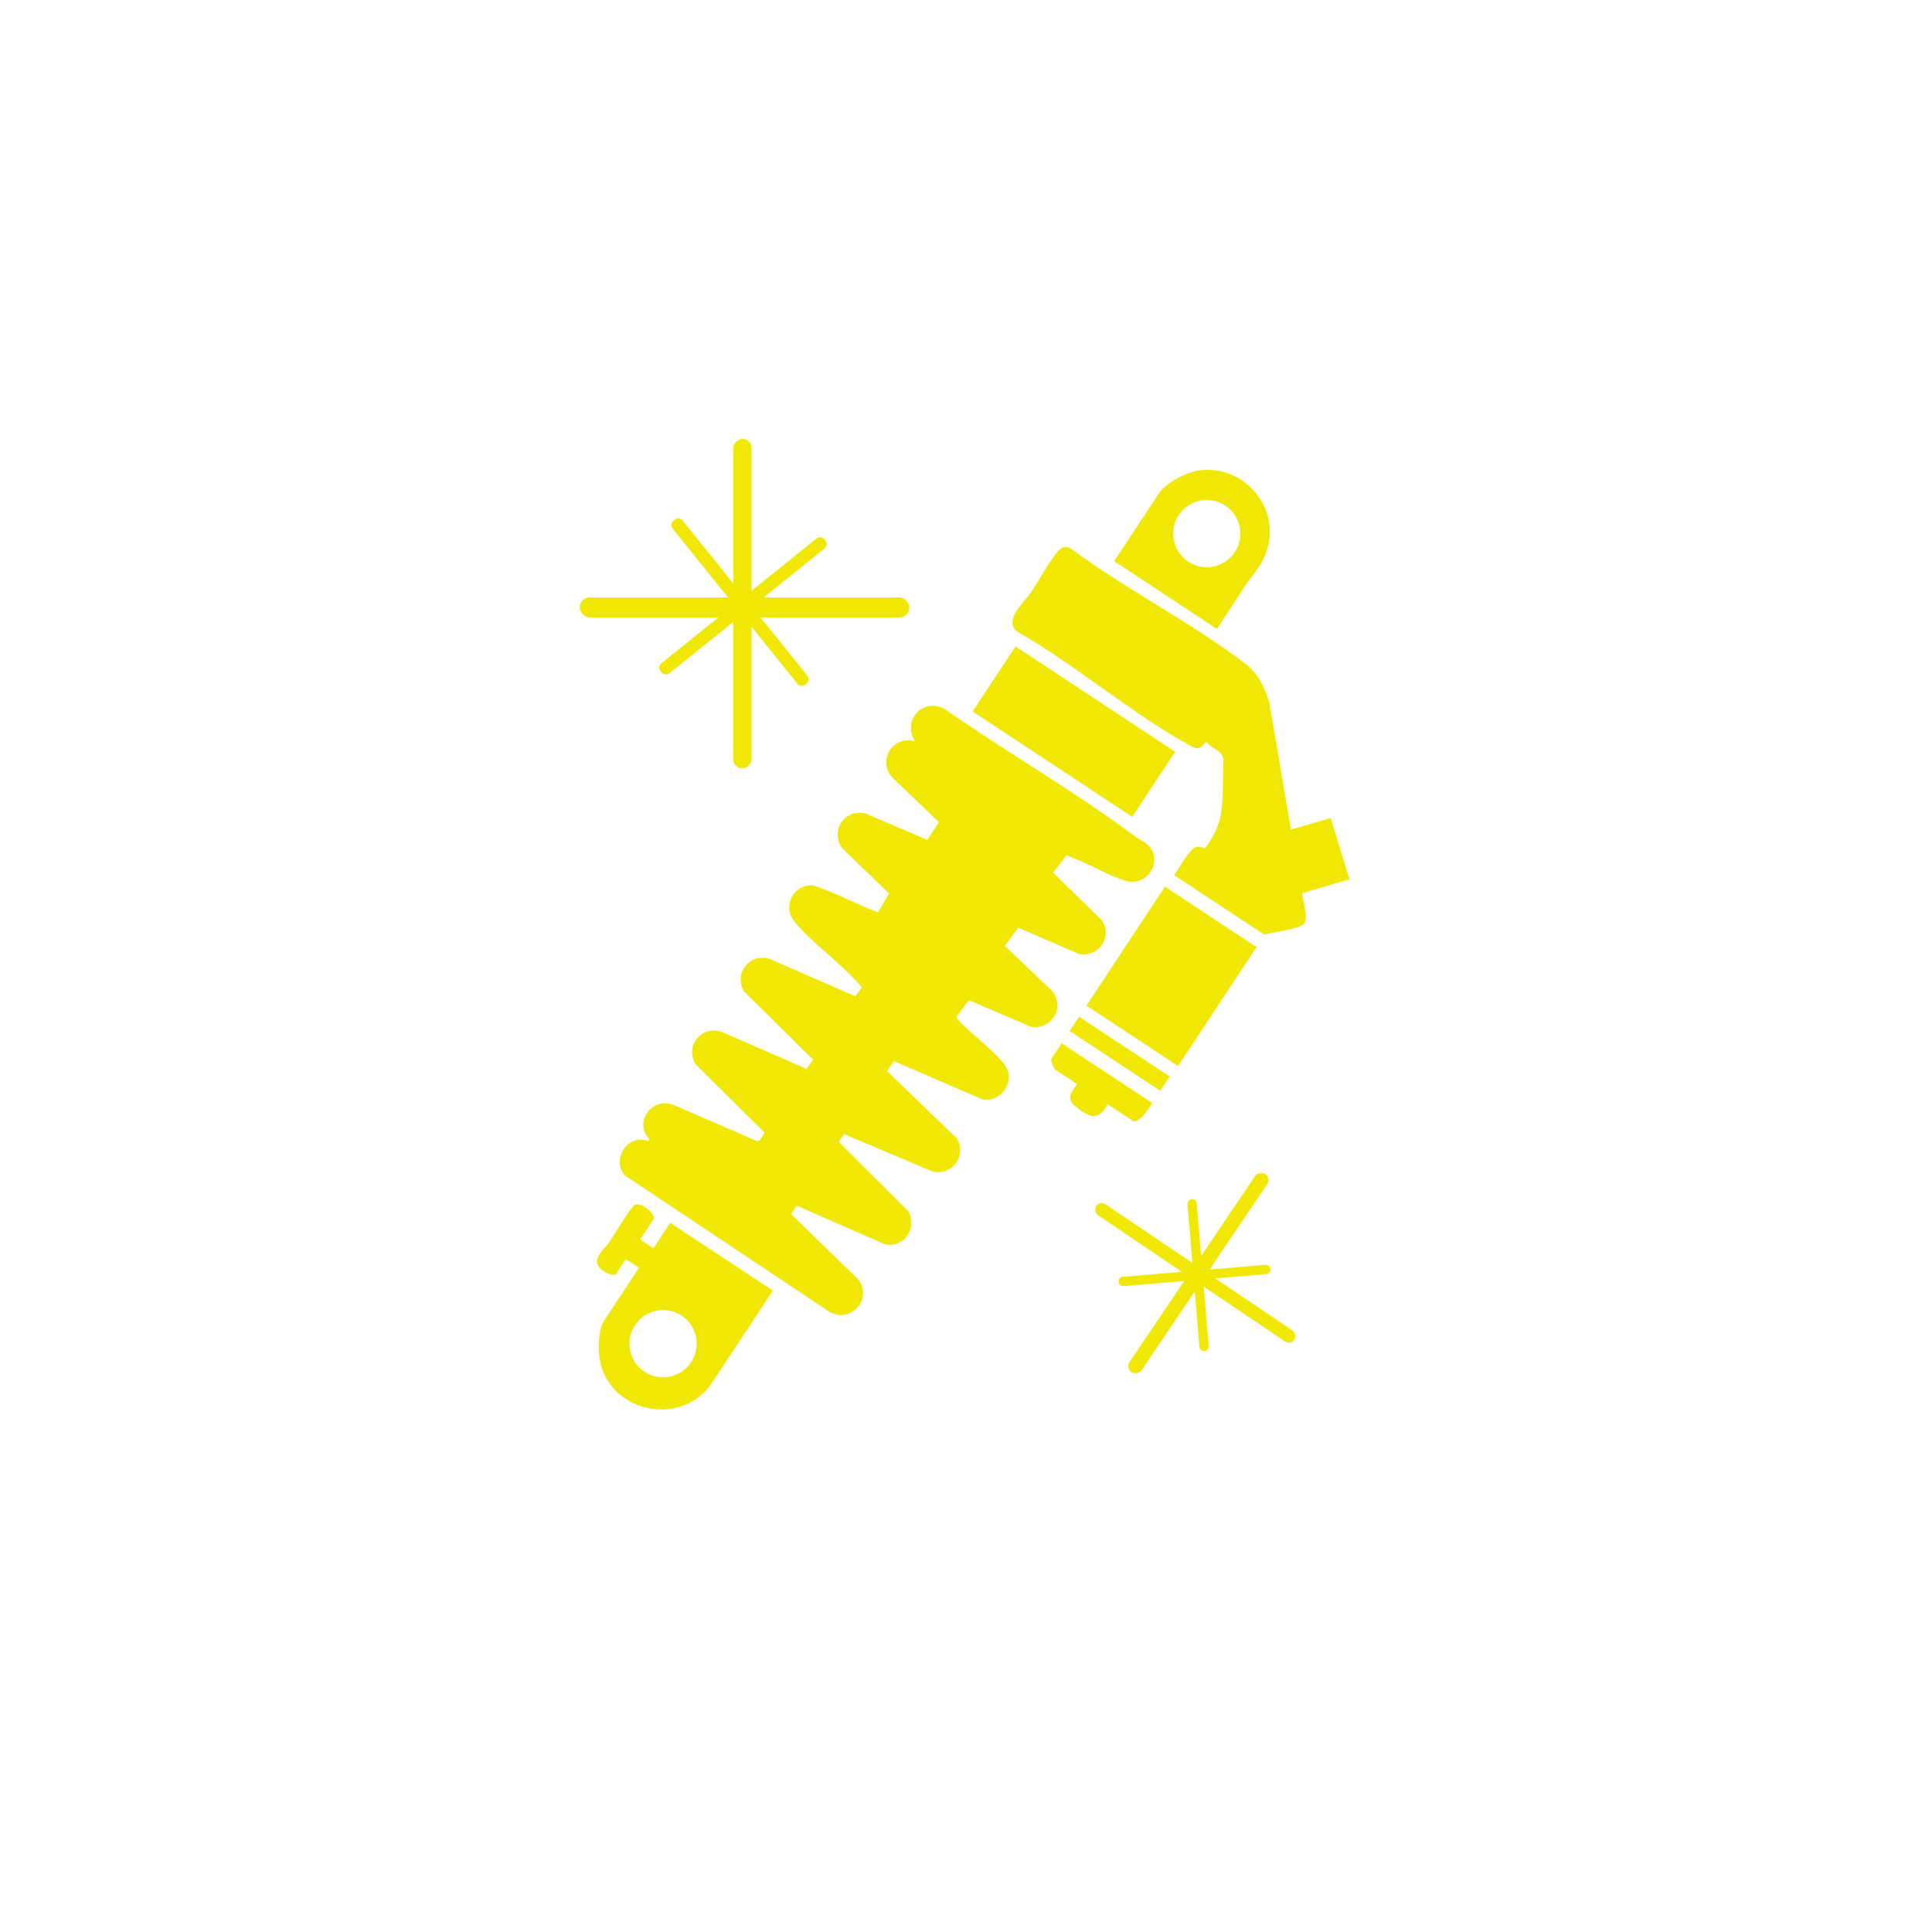 <svg viewBox="0 0 512 512" xmlns="http://www.w3.org/2000/svg" id="Layer_1"><defs><style>.cls-1{fill:#f0e804;}</style></defs><path d="M282.577,226.7l-3.473,4.56,13.065,12.82c2.63,4.441-1.124,9.689-6.222,8.757l-16.116-7.005-3.55,4.833,12.595,11.985c3.396,4.401-.111,10.179-5.515,9.521l-16.602-7.107-3.271,4.37c-.127.342.324.647.513.864,3.33,3.799,10.027,8.436,12.531,12.358,2.658,4.163-1.699,10.039-6.515,8.554l-23.138-10.005-1.791,2.648,18.437,17.78c2.787,4.609-1.099,9.987-6.337,8.858l-23.522-9.94-1.367,2.071,18.432,18.41c2.462,4.513-1.249,9.94-6.388,8.66l-23.174-10.175-1.508,2.245,17.854,17.357c3.835,5.431-2.224,11.884-7.93,8.399l-54.009-36.027c-3.686-4.279.9-11.2,6.205-9.08l.176-.653c-4.008-4.429.816-11.041,6.345-9.022l22.248,9.636c1.101.138,1.439-1.45,2.113-2.174l-18.348-18.179c-2.88-5.033,1.687-10.431,7.061-8.508l22.391,9.767,1.698-2.488-18.208-17.968c-2.97-4.706,1.37-10.353,6.692-8.706l22.726,9.913,1.718-2.34c-.18-.353-.509-.591-.764-.886-4.941-5.715-12.393-10.835-17.084-16.549-3.318-4.041-.346-9.838,4.793-9.628,5.941,1.808,11.507,4.982,17.343,7.185l2.935-5.023-12.356-11.917c-3.411-4.611.534-10.628,6.123-9.277l16.379,6.993,3.06-4.701-12.32-11.807c-4.116-4.522.132-11.319,5.977-9.611-3.538-5.673,2.226-11.84,8.059-8.428,16.305,11.347,33.748,21.358,49.658,33.19,2.275,1.692,5.029,2.427,5.611,5.609.768,4.207-3.353,7.938-7.515,6.615-5.181-1.647-10.48-5.028-15.714-6.754Z" class="cls-1"></path><path d="M311.143,231.922c1.606-2.143,3.006-5.147,4.987-6.938,1.309-1.183,3.012-.025,3.254-.237,2.266-3.057,3.764-5.934,4.281-9.722.592-4.331.325-9.516.562-13.93-.587-2.342-2.996-2.644-4.394-4.348l-.388.017c-1.458,1.766-2.023,1.955-4.026.859-15.379-8.418-30.189-21.264-45.56-30.069-4.29-2.923,1.351-7.666,3.241-10.432,2.309-3.38,4.767-8.079,7.286-11.076,1.033-1.229,2.317-1.408,3.622-.521,14.517,10.751,31.86,19.535,46.103,30.428,3.364,2.573,5.005,6.23,6.256,10.137l5.752,33.772,10.538-3.087,4.961,16.226-12.51,3.735c.083,1.921,1.7,6.558.496,8.028-1.259,1.539-8.474,2.208-10.613,2.896l-23.848-15.739Z" class="cls-1"></path><path d="M204.825,342.019l-16.095,24.386c-7.261,11.002-24.693,8.798-29.165-3.581-1.191-3.296-1.356-9.959.613-12.942l9.159-13.877-3.503-2.312-2.579,3.907c-.629.953-6.034-1.236-4.938-4.115.682-1.791,2.228-2.953,3.201-4.365,1.238-1.797,5.421-8.981,6.624-9.755,1.571-1.01,5.949,2.402,4.986,3.862l-3.468,5.255,3.503,2.312,4.446-6.737,27.216,17.962ZM183.15,360.996c2.711-4.107,1.579-9.634-2.529-12.345s-9.634-1.579-12.345,2.529-1.579,9.634,2.529,12.345,9.634,1.579,12.345-2.529Z" class="cls-1"></path><rect transform="translate(193.871 -128.22) rotate(33.424)" height="37.775" width="29.088" y="239.857" x="295.918" class="cls-1"></rect><rect transform="translate(-34 324.62) rotate(-56.576)" height="50.689" width="20.663" y="168.554" x="274.264" class="cls-1"></rect><path d="M322.481,166.679l-27.216-17.962,11.827-17.919c1.853-2.808,7.095-5.579,10.407-6.078,12.492-1.881,22.52,10.495,17.846,22.196-1.422,3.56-3.17,5.115-5.131,8.023-2.619,3.884-5.113,7.86-7.732,11.74ZM327.231,146.317c2.709-4.105,1.578-9.629-2.527-12.338-4.105-2.709-9.629-1.578-12.338,2.527s-1.578,9.629,2.527,12.338,9.629,1.578,12.338-2.527Z" class="cls-1"></path><path d="M305.334,292.303c-.624,1.196-3.571,5.767-5.217,4.681l-6.602-4.357c-2.389,4.67-4.96,3.441-8.392.67-2.659-2.146-1.348-3.617.308-6.006l-5.793-3.824c-.381-.252-1.209-2.564-1.043-2.816l2.757-4.177,23.982,15.828Z" class="cls-1"></path><rect transform="translate(202.901 -117.261) rotate(33.424)" height="4.536" width="28.766" y="276.994" x="282.343" class="cls-1"></rect><rect ry="2.667" rx="2.667" height="5.333" width="87.333" y="158.317" x="153.649" class="cls-1"></rect><rect transform="translate(36.759 356.727) rotate(-90)" ry="2.427" rx="2.427" height="4.854" width="87.333" y="157.557" x="153.076" class="cls-1"></rect><rect transform="translate(-57.16 158.857) rotate(-38.81)" ry="1.425" rx="1.425" height="3.402" width="55.712" y="158.862" x="169.048" class="cls-1"></rect><rect transform="translate(194.672 412.387) rotate(-128.81)" ry="1.425" rx="1.425" height="3.402" width="55.712" y="157.868" x="168.249" class="cls-1"></rect><rect transform="translate(-139.737 411.876) rotate(-55.983)" ry="1.934" rx="1.934" height="3.868" width="63.333" y="335.455" x="285.917" class="cls-1"></rect><rect transform="translate(390.58 794.131) rotate(-145.983)" ry="1.76" rx="1.76" height="3.52" width="63.333" y="335.568" x="285.083" class="cls-1"></rect><rect transform="translate(7.28 682.569) rotate(-94.793)" ry="1.234" rx="1.234" height="2.467" width="40.402" y="336.703" x="297.303" class="cls-1"></rect><rect transform="translate(660.301 648.392) rotate(175.207)" ry="1.234" rx="1.234" height="2.467" width="40.402" y="336.781" x="296.381" class="cls-1"></rect></svg>